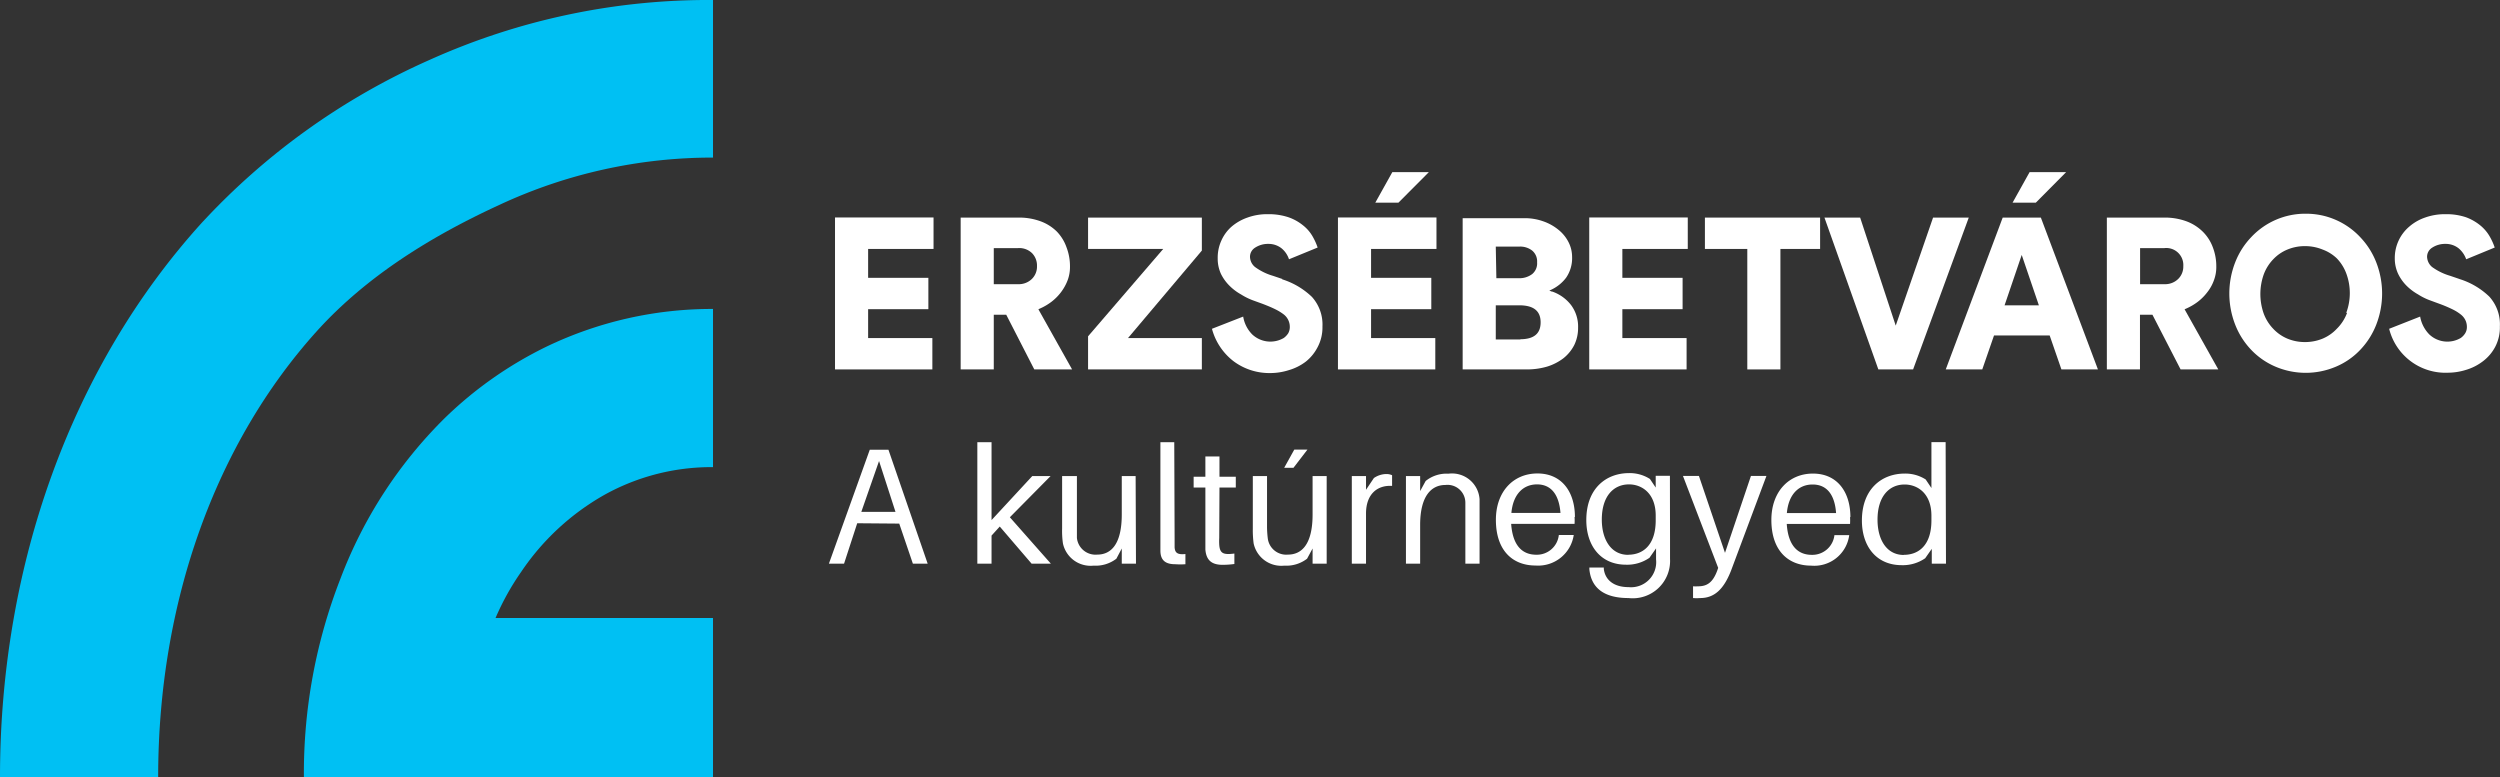 <svg xmlns="http://www.w3.org/2000/svg" viewBox="0 0 212.9 66.18"><rect x="0" y="0" width="212.9" height="66.18" fill="#333333" stroke="none"/><defs><style>.cls-1{fill:#00c0f3;}.cls-2{fill:#fff;}</style></defs><g id="Layer_2" data-name="Layer 2"><g id="Réteg_1" data-name="Réteg 1"><path class="cls-1" d="M36.63,5.08A58.88,58.88,0,0,0,17.16,19C6.17,31.14,0,48,0,66.18H13.47c0-14.92,4.9-28.44,13.53-38,4.31-4.76,9.92-8.16,15.59-10.76a42.89,42.89,0,0,1,18.13-4V0A57.82,57.82,0,0,0,36.63,5.08"/><path class="cls-1" d="M37.87,35.61A38.27,38.27,0,0,0,29,49.26a45.6,45.6,0,0,0-3.12,16.92H60.72V52.63H42.2a21.84,21.84,0,0,1,2.17-3.91,21,21,0,0,1,7.14-6.6,18.78,18.78,0,0,1,9.21-2.34V26.31A32.53,32.53,0,0,0,46.58,29.5a33.3,33.3,0,0,0-8.71,6.11"/><path class="cls-2" d="M88.53,26.29a4.81,4.81,0,0,0,1-.58,4.25,4.25,0,0,0,.82-.82,4.08,4.08,0,0,0,.56-1,3.2,3.2,0,0,0,.21-1.17,4.51,4.51,0,0,0-.3-1.67A3.66,3.66,0,0,0,90,19.72a3.84,3.84,0,0,0-1.4-.88,5.26,5.26,0,0,0-1.88-.31H81.81V31.46h2.82V26.8h1.06l2.39,4.66H91.3l-2.87-5.12Zm-.65-2.54a1.59,1.59,0,0,1-1.2.45H84.63V21.13h2.05a1.55,1.55,0,0,1,1.22.44,1.51,1.51,0,0,1,.41,1.09,1.47,1.47,0,0,1-.43,1.09"/><path class="cls-2" d="M186.15,26.29a4.81,4.81,0,0,0,1-.58,4.25,4.25,0,0,0,.82-.82,3.52,3.52,0,0,0,.56-1,3.2,3.2,0,0,0,.21-1.17,4.51,4.51,0,0,0-.3-1.67,3.64,3.64,0,0,0-.86-1.33,3.93,3.93,0,0,0-1.4-.88,5.3,5.3,0,0,0-1.88-.31h-4.88V31.46h2.82V26.8h1.06l2.4,4.66h3.21l-2.87-5.12Zm-.65-2.54a1.58,1.58,0,0,1-1.19.45h-2.06V21.13h2.06a1.45,1.45,0,0,1,1.62,1.53,1.47,1.47,0,0,1-.43,1.09"/><polygon class="cls-2" points="102.35 21.34 102.35 18.53 92.66 18.53 92.66 21.2 99.06 21.2 92.66 28.64 92.66 31.46 102.35 31.46 102.35 28.79 96.06 28.79 102.35 21.34"/><path class="cls-2" d="M109.21,23.76l-.8-.27a4.88,4.88,0,0,1-1.53-.75,1.15,1.15,0,0,1-.43-.87.91.91,0,0,1,.42-.77,2,2,0,0,1,1.15-.33,1.78,1.78,0,0,1,1.12.38,2,2,0,0,1,.63.93l2.44-1a5.36,5.36,0,0,0-.46-1,3.3,3.3,0,0,0-.81-.91,4.06,4.06,0,0,0-1.22-.67,5.31,5.31,0,0,0-1.74-.26,4.91,4.91,0,0,0-1.75.29,4.21,4.21,0,0,0-1.36.78,3.45,3.45,0,0,0-.86,1.18A3.49,3.49,0,0,0,103.7,22a3.1,3.1,0,0,0,.27,1.31,3.76,3.76,0,0,0,.71,1,4.4,4.4,0,0,0,1,.76,5.46,5.46,0,0,0,1,.5l.8.29c.45.17.83.33,1.13.48a4.23,4.23,0,0,1,.73.45,1.34,1.34,0,0,1,.5,1.06,1.09,1.09,0,0,1-.14.54,1.52,1.52,0,0,1-.37.39,2.26,2.26,0,0,1-2.69-.3,2.79,2.79,0,0,1-.77-1.52L103.21,28a5.16,5.16,0,0,0,1.85,2.77,5.1,5.1,0,0,0,3.12,1,5.2,5.2,0,0,0,1.58-.25,4.4,4.4,0,0,0,1.45-.73,3.79,3.79,0,0,0,1-1.23,3.57,3.57,0,0,0,.41-1.75,3.51,3.51,0,0,0-.9-2.53,6.46,6.46,0,0,0-2.55-1.5"/><path class="cls-2" d="M209.45,23.76l-.79-.27a5,5,0,0,1-1.54-.75,1.18,1.18,0,0,1-.43-.87.91.91,0,0,1,.42-.77,2,2,0,0,1,1.15-.33,1.76,1.76,0,0,1,1.12.38,2.13,2.13,0,0,1,.64.93l2.43-1a5.36,5.36,0,0,0-.46-1,3.43,3.43,0,0,0-.8-.91A4.25,4.25,0,0,0,210,18.5a5.21,5.21,0,0,0-1.73-.26,5,5,0,0,0-1.76.29,4.06,4.06,0,0,0-1.35.78A3.5,3.5,0,0,0,203.94,22a3.1,3.1,0,0,0,.28,1.31,3.73,3.73,0,0,0,.7,1,4.46,4.46,0,0,0,1,.76,5.18,5.18,0,0,0,1,.5l.79.29a11.59,11.59,0,0,1,1.14.48,3.76,3.76,0,0,1,.72.45,1.36,1.36,0,0,1,.39.49,1.32,1.32,0,0,1,.12.57,1,1,0,0,1-.15.54,1.37,1.37,0,0,1-.37.39,2.24,2.24,0,0,1-2.68-.3,2.87,2.87,0,0,1-.78-1.52L203.46,28a4.94,4.94,0,0,0,5,3.74A5.25,5.25,0,0,0,210,31.5a4.45,4.45,0,0,0,1.44-.73,3.7,3.7,0,0,0,1.05-1.23,3.56,3.56,0,0,0,.4-1.75,3.51,3.51,0,0,0-.9-2.53,6.39,6.39,0,0,0-2.55-1.5"/><polygon class="cls-2" points="113.94 31.46 122.23 31.46 122.23 28.79 116.76 28.79 116.76 26.33 121.89 26.33 121.89 23.66 116.76 23.66 116.76 21.2 122.33 21.2 122.33 18.52 113.94 18.52 113.94 31.46"/><polygon class="cls-2" points="135.34 31.46 143.63 31.46 143.63 28.79 138.16 28.79 138.16 26.33 143.29 26.33 143.29 23.66 138.16 23.66 138.16 21.2 143.73 21.2 143.73 18.52 135.34 18.52 135.34 31.46"/><path class="cls-2" d="M132.15,24.83l-.21-.08.21-.1a3.37,3.37,0,0,0,1.22-1,2.94,2.94,0,0,0,.51-1.77,2.77,2.77,0,0,0-.3-1.25,3.24,3.24,0,0,0-.86-1.06,4.23,4.23,0,0,0-1.29-.72,4.69,4.69,0,0,0-1.61-.27h-5.26V31.46H130a6.12,6.12,0,0,0,1.75-.24,4.45,4.45,0,0,0,1.39-.71,3.44,3.44,0,0,0,.92-1.12,3.3,3.3,0,0,0,.33-1.49,3.06,3.06,0,0,0-.59-1.91,3.45,3.45,0,0,0-1.61-1.16M127.38,21h2a1.66,1.66,0,0,1,1.1.34,1.2,1.2,0,0,1,.42,1,1.18,1.18,0,0,1-.42,1,1.79,1.79,0,0,1-1.17.35h-1.88Zm2.11,7.91h-2.11V26h2c1.22,0,1.82.48,1.82,1.45s-.58,1.44-1.75,1.44"/><polygon class="cls-2" points="145.19 21.2 148.8 21.2 148.8 31.46 151.62 31.46 151.62 21.2 155 21.2 155 18.53 145.19 18.53 145.19 21.2"/><polygon class="cls-2" points="164.62 18.53 161.44 27.73 158.41 18.53 155.37 18.53 159.96 31.46 162.92 31.46 167.66 18.53 164.62 18.53"/><path class="cls-2" d="M170.55,18.53,165.7,31.46h3.11l1-2.89h4.74l1,2.89h3.11L173.8,18.53Zm.16,7.47,1.46-4.29L173.63,26Z"/><path class="cls-2" d="M201,20.2a6.3,6.3,0,0,0-4.64-2,6.3,6.3,0,0,0-4.65,2,6.52,6.52,0,0,0-1.36,2.14,7.3,7.3,0,0,0,0,5.31,6.52,6.52,0,0,0,1.36,2.14,6.2,6.2,0,0,0,2.06,1.43,6.57,6.57,0,0,0,5.17,0A6.1,6.1,0,0,0,201,29.79a6.52,6.52,0,0,0,1.36-2.14,7.3,7.3,0,0,0,0-5.31A6.52,6.52,0,0,0,201,20.2m-1.13,6.46A3.72,3.72,0,0,1,199,28a3.51,3.51,0,0,1-1.21.84,3.92,3.92,0,0,1-1.49.29,3.86,3.86,0,0,1-1.5-.29,3.51,3.51,0,0,1-1.21-.84,3.72,3.72,0,0,1-.81-1.29,5,5,0,0,1,0-3.34,3.72,3.72,0,0,1,.81-1.29,3.49,3.49,0,0,1,1.21-.83,3.86,3.86,0,0,1,1.5-.29,3.92,3.92,0,0,1,1.49.29A3.49,3.49,0,0,1,199,22a3.72,3.72,0,0,1,.81,1.29,4.8,4.8,0,0,1,0,3.34"/><polygon class="cls-2" points="175.95 14.66 172.84 14.66 171.39 17.26 173.37 17.26 175.95 14.66"/><polygon class="cls-2" points="121.68 14.66 118.57 14.66 117.12 17.26 119.09 17.26 121.68 14.66"/><polygon class="cls-2" points="71.11 31.46 79.4 31.46 79.4 28.79 73.93 28.79 73.93 26.33 79.06 26.33 79.06 23.66 73.93 23.66 73.93 21.2 79.5 21.2 79.5 18.52 71.11 18.52 71.11 31.46"/><path class="cls-2" d="M162.13,47.26c-1.49,0-2.24-1.34-2.24-3,0-2,1-3,2.31-3,1.07,0,2.28.73,2.28,2.66v.4c0,2.14-1.11,2.93-2.35,2.93m3.56-9.6h-1.21v3.91l-.49-.73a3.23,3.23,0,0,0-1.79-.5c-1.92,0-3.64,1.28-3.64,4,0,2.17,1.21,3.8,3.39,3.8a3.34,3.34,0,0,0,2-.59l.56-.8V48h1.21Zm-11.33,3.61c1.23,0,1.89.89,2,2.43h-4.19c.14-1.58,1-2.43,2.19-2.43m3.22,2.78c0-2.17-1.14-3.71-3.19-3.71s-3.54,1.54-3.54,3.95c0,2.63,1.45,3.89,3.39,3.89a3,3,0,0,0,3.24-2.6h-1.26a1.89,1.89,0,0,1-1.93,1.68c-1.09,0-2-.66-2.13-2.63h5.39a4.87,4.87,0,0,0,0-.58m-7.12-3.51h-1.32l-2.21,6.55-2.22-6.55h-1.36l3,7.83-.09.26c-.38,1-.87,1.31-1.62,1.31a3.56,3.56,0,0,1-.43,0v1a3.64,3.64,0,0,0,.61,0c1.21,0,2-.75,2.62-2.32Zm-11.77,6.72c-1.49,0-2.25-1.34-2.25-3,0-2,1-3,2.32-3,1.06,0,2.27.73,2.27,2.66v.4c0,2.14-1.11,2.93-2.34,2.93m3.55-6.72H141v1l-.49-.73a3.19,3.19,0,0,0-1.78-.5c-1.93,0-3.64,1.28-3.64,4,0,2.17,1.21,3.8,3.38,3.8a3.32,3.32,0,0,0,2-.59l.56-.8v.13c0,.22,0,.46,0,.81A2.14,2.14,0,0,1,138.69,50c-1.28,0-2-.63-2.11-1.55v-.12h-1.23l0,.14c.15,1.57,1.21,2.46,3.33,2.46a3.18,3.18,0,0,0,3.54-3.33c0-.41,0-1,0-1.45Zm-11.32.73c1.22,0,1.88.89,2,2.43h-4.18c.14-1.58,1-2.43,2.19-2.43m3.22,2.78c0-2.17-1.14-3.71-3.19-3.71s-3.54,1.54-3.54,3.95c0,2.63,1.44,3.89,3.38,3.89a3.06,3.06,0,0,0,3.25-2.6h-1.27a1.88,1.88,0,0,1-1.92,1.68c-1.1,0-2-.66-2.14-2.63h5.4a4.87,4.87,0,0,0,0-.58M126,42.52a2.35,2.35,0,0,0-2.65-2.18,2.83,2.83,0,0,0-1.94.62l-.47.86V40.54h-1.21V48h1.21V44.71c0-2.54,1-3.41,2.15-3.41a1.52,1.52,0,0,1,1.7,1.52c0,.38,0,.69,0,1.06V48H126V43.8c0-.6,0-.9,0-1.28m-8-2.15a1.92,1.92,0,0,0-1,.34l-.67,1V40.54h-1.21V48h1.21V43.74c0-1.7,1-2.44,2.22-2.36v-.91a1.13,1.13,0,0,0-.51-.1m-5.06.17h-1.2v3.27c0,2.55-.93,3.42-2.1,3.42a1.58,1.58,0,0,1-1.72-1.42,8.41,8.41,0,0,1-.06-1V40.54h-1.21V45a8.71,8.71,0,0,0,.07,1.28,2.41,2.41,0,0,0,2.61,1.89,2.9,2.9,0,0,0,1.94-.59l.47-.87V48h1.2Zm-2.83-.7,1.19-1.55h-1.12l-.86,1.55Zm-6.3,1.68h1.39V40.6h-1.39V38.87h-1.2V40.6h-1v.92h1v4.35c0,.42,0,.73,0,.92.07.93.55,1.31,1.47,1.31a7.23,7.23,0,0,0,1-.07v-.89c-.94.12-1.24,0-1.29-.76a4.88,4.88,0,0,1,0-.57ZM100,37.66H98.82v8.23c0,.41,0,.73,0,1,0,.94.57,1.16,1.27,1.16a6.11,6.11,0,0,0,.86,0v-.87c-.66.07-.89-.09-.92-.57,0-.23,0-.47,0-.7Zm-3.29,2.88H95.53v3.27c0,2.55-.92,3.42-2.09,3.42a1.59,1.59,0,0,1-1.73-1.42c0-.38,0-.79,0-1V40.54H90.45V45a7.51,7.51,0,0,0,.07,1.28,2.41,2.41,0,0,0,2.61,1.89,2.9,2.9,0,0,0,1.94-.59l.46-.87V48h1.21ZM87.85,48h1.64L86,44.05l3.47-3.51H87.91l-3.47,3.75V37.66H83.23V48h1.21V45.61l.7-.77Zm-14.5-4.41,1.51-4.33,1.4,4.33Zm3.23,1L77.74,48H79l-3.34-9.7H74.07L70.59,48h1.29L73,44.56Z"/></g></g></svg>